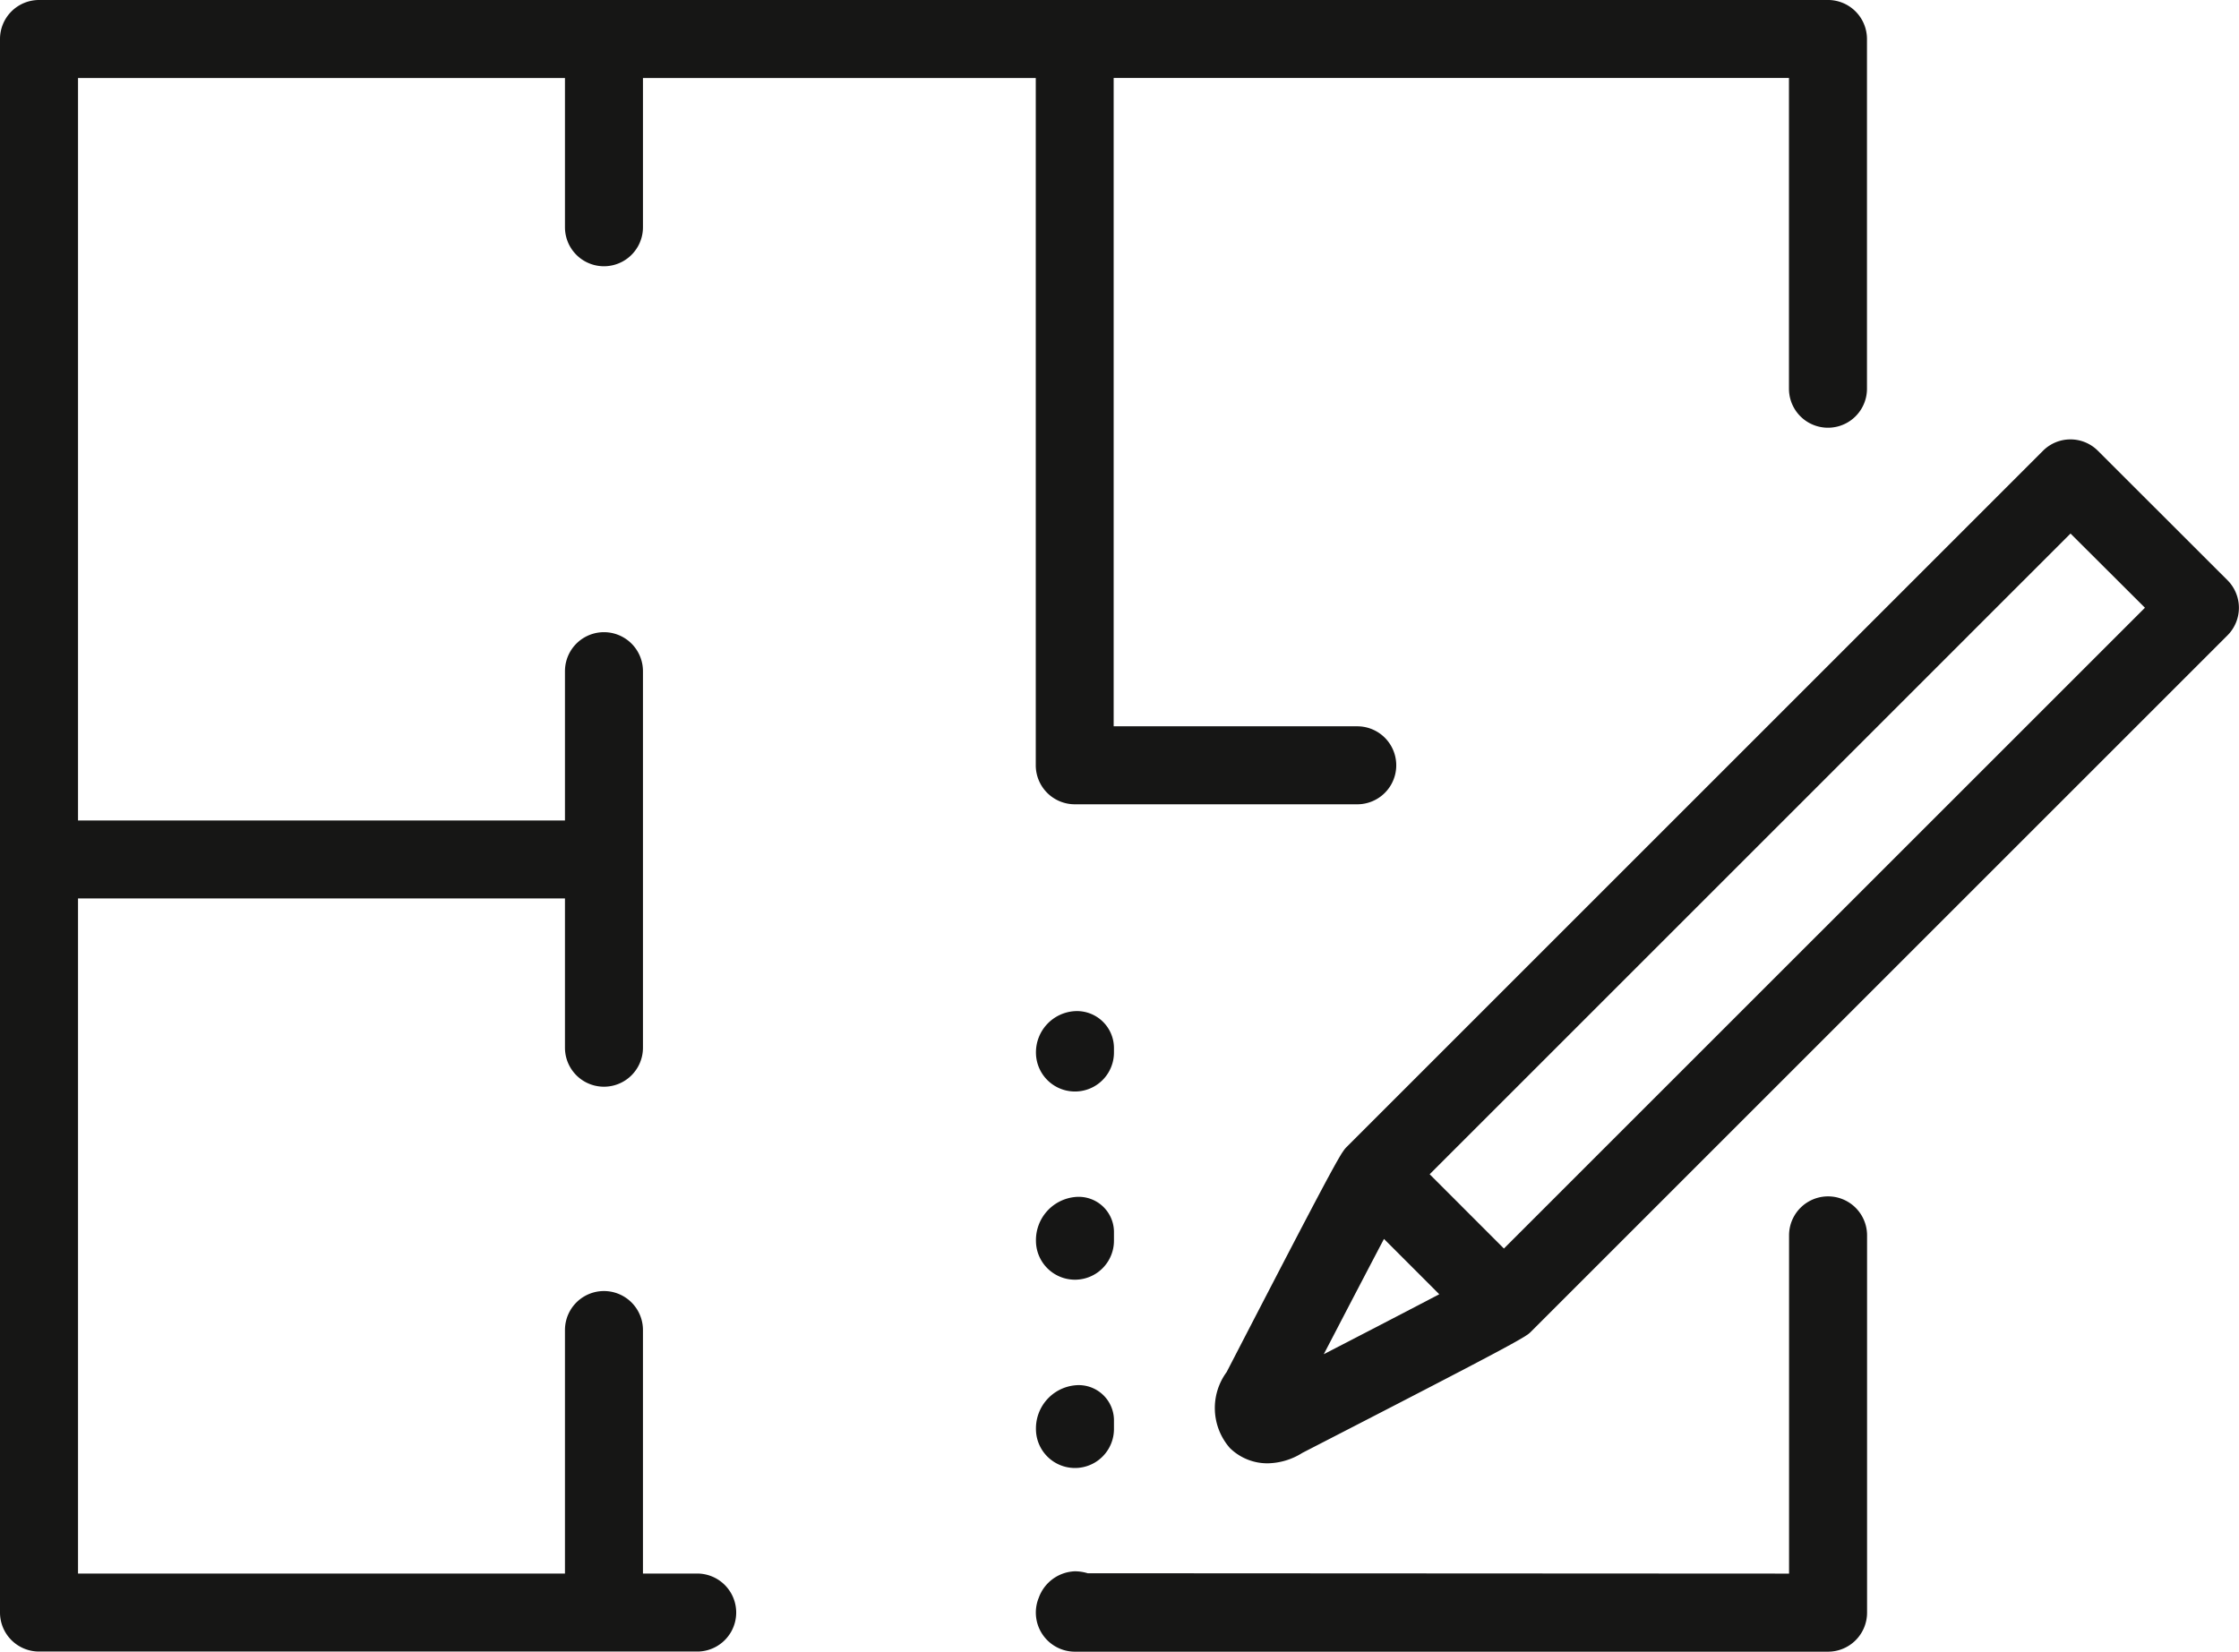 <svg xmlns="http://www.w3.org/2000/svg" width="99.275" height="73.25" viewBox="0 0 99.275 73.25">
  <g id="Groupe_1531" data-name="Groupe 1531" transform="translate(-3636.707 -2535.433)">
    <g id="Groupe_117" data-name="Groupe 117" transform="translate(3682.631 2588.488)">
      <path id="Tracé_123" data-name="Tracé 123" d="M3766.688,2700.221a1.77,1.77,0,0,0-1.6,1.173,1.734,1.734,0,0,0,1.6,2.392l.067,0h33.329a1.732,1.732,0,0,0,1.73-1.73v-16.733a1.729,1.729,0,0,0-3.459,0v15l-31.1-.016A1.941,1.941,0,0,0,3766.688,2700.221Z" transform="translate(-3764.954 -2683.59)" fill="#161615"/>
    </g>
    <g id="Groupe_118" data-name="Groupe 118" transform="translate(3636.706 2535.433)">
      <path id="Tracé_124" data-name="Tracé 124" d="M3638.436,2535.433a1.731,1.731,0,0,0-1.729,1.729v69.787a1.731,1.731,0,0,0,1.729,1.729h29.225a1.73,1.73,0,0,0,0-3.459h-2.446v-10.8a1.729,1.729,0,0,0-3.458,0v10.8h-21.591v-29.941h21.591v6.621a1.729,1.729,0,1,0,3.458,0v-16.7a1.729,1.729,0,0,0-3.458,0v6.621h-21.591v-32.928h21.591v6.62a1.729,1.729,0,1,0,3.458,0v-6.62h17.417v30.482a1.731,1.731,0,0,0,1.729,1.729h12.525a1.729,1.729,0,0,0,0-3.459h-10.8v-28.753h29.942v13.782a1.729,1.729,0,1,0,3.459,0v-15.512a1.732,1.732,0,0,0-1.73-1.729Z" transform="translate(-3636.706 -2535.433)" fill="#161615"/>
    </g>
    <g id="Groupe_119" data-name="Groupe 119" transform="translate(3682.635 2580.276)">
      <path id="Tracé_125" data-name="Tracé 125" d="M3766.7,2660.659a1.832,1.832,0,0,0-1.729,1.835,1.729,1.729,0,0,0,3.459,0v-.212A1.642,1.642,0,0,0,3766.7,2660.659Z" transform="translate(-3764.966 -2660.659)" fill="#161615"/>
    </g>
    <g id="Groupe_120" data-name="Groupe 120" transform="translate(3682.635 2588.52)">
      <path id="Tracé_126" data-name="Tracé 126" d="M3766.7,2683.681a1.921,1.921,0,0,0-1.729,1.937,1.729,1.729,0,1,0,3.459,0v-.416A1.564,1.564,0,0,0,3766.7,2683.681Z" transform="translate(-3764.966 -2683.681)" fill="#161615"/>
    </g>
    <g id="Groupe_121" data-name="Groupe 121" transform="translate(3682.635 2596.87)">
      <path id="Tracé_127" data-name="Tracé 127" d="M3766.7,2707a1.921,1.921,0,0,0-1.729,1.937,1.729,1.729,0,0,0,3.459,0v-.416A1.564,1.564,0,0,0,3766.7,2707Z" transform="translate(-3764.966 -2706.999)" fill="#161615"/>
    </g>
    <g id="Groupe_122" data-name="Groupe 122" transform="translate(3690.584 2554.92)">
      <path id="Tracé_128" data-name="Tracé 128" d="M3825.091,2589.852a1.717,1.717,0,0,0-1.223.507l-30.86,30.86a1.16,1.16,0,0,0-.172.211,1.755,1.755,0,0,0-.1.153c-.431.71-1.566,2.87-5.064,9.635a2.691,2.691,0,0,0,.147,3.367,2.372,2.372,0,0,0,1.67.677,2.965,2.965,0,0,0,1.54-.462c6.918-3.56,9.114-4.709,9.808-5.132.043-.025.081-.048.118-.075a1.051,1.051,0,0,0,.227-.183l30.868-30.867a1.729,1.729,0,0,0,0-2.446l-5.741-5.736A1.717,1.717,0,0,0,3825.091,2589.852Zm-33.11,40.57.521-1c.681-1.31,1.363-2.616,1.921-3.681l.227-.431,2.452,2.454-.432.226c-1.06.554-2.365,1.231-3.686,1.915Zm7.987-4.686-3.292-3.294,28.415-28.415,3.3,3.291Z" transform="translate(-3787.163 -2589.852)" fill="#161615"/>
    </g>
  </g>
</svg>
